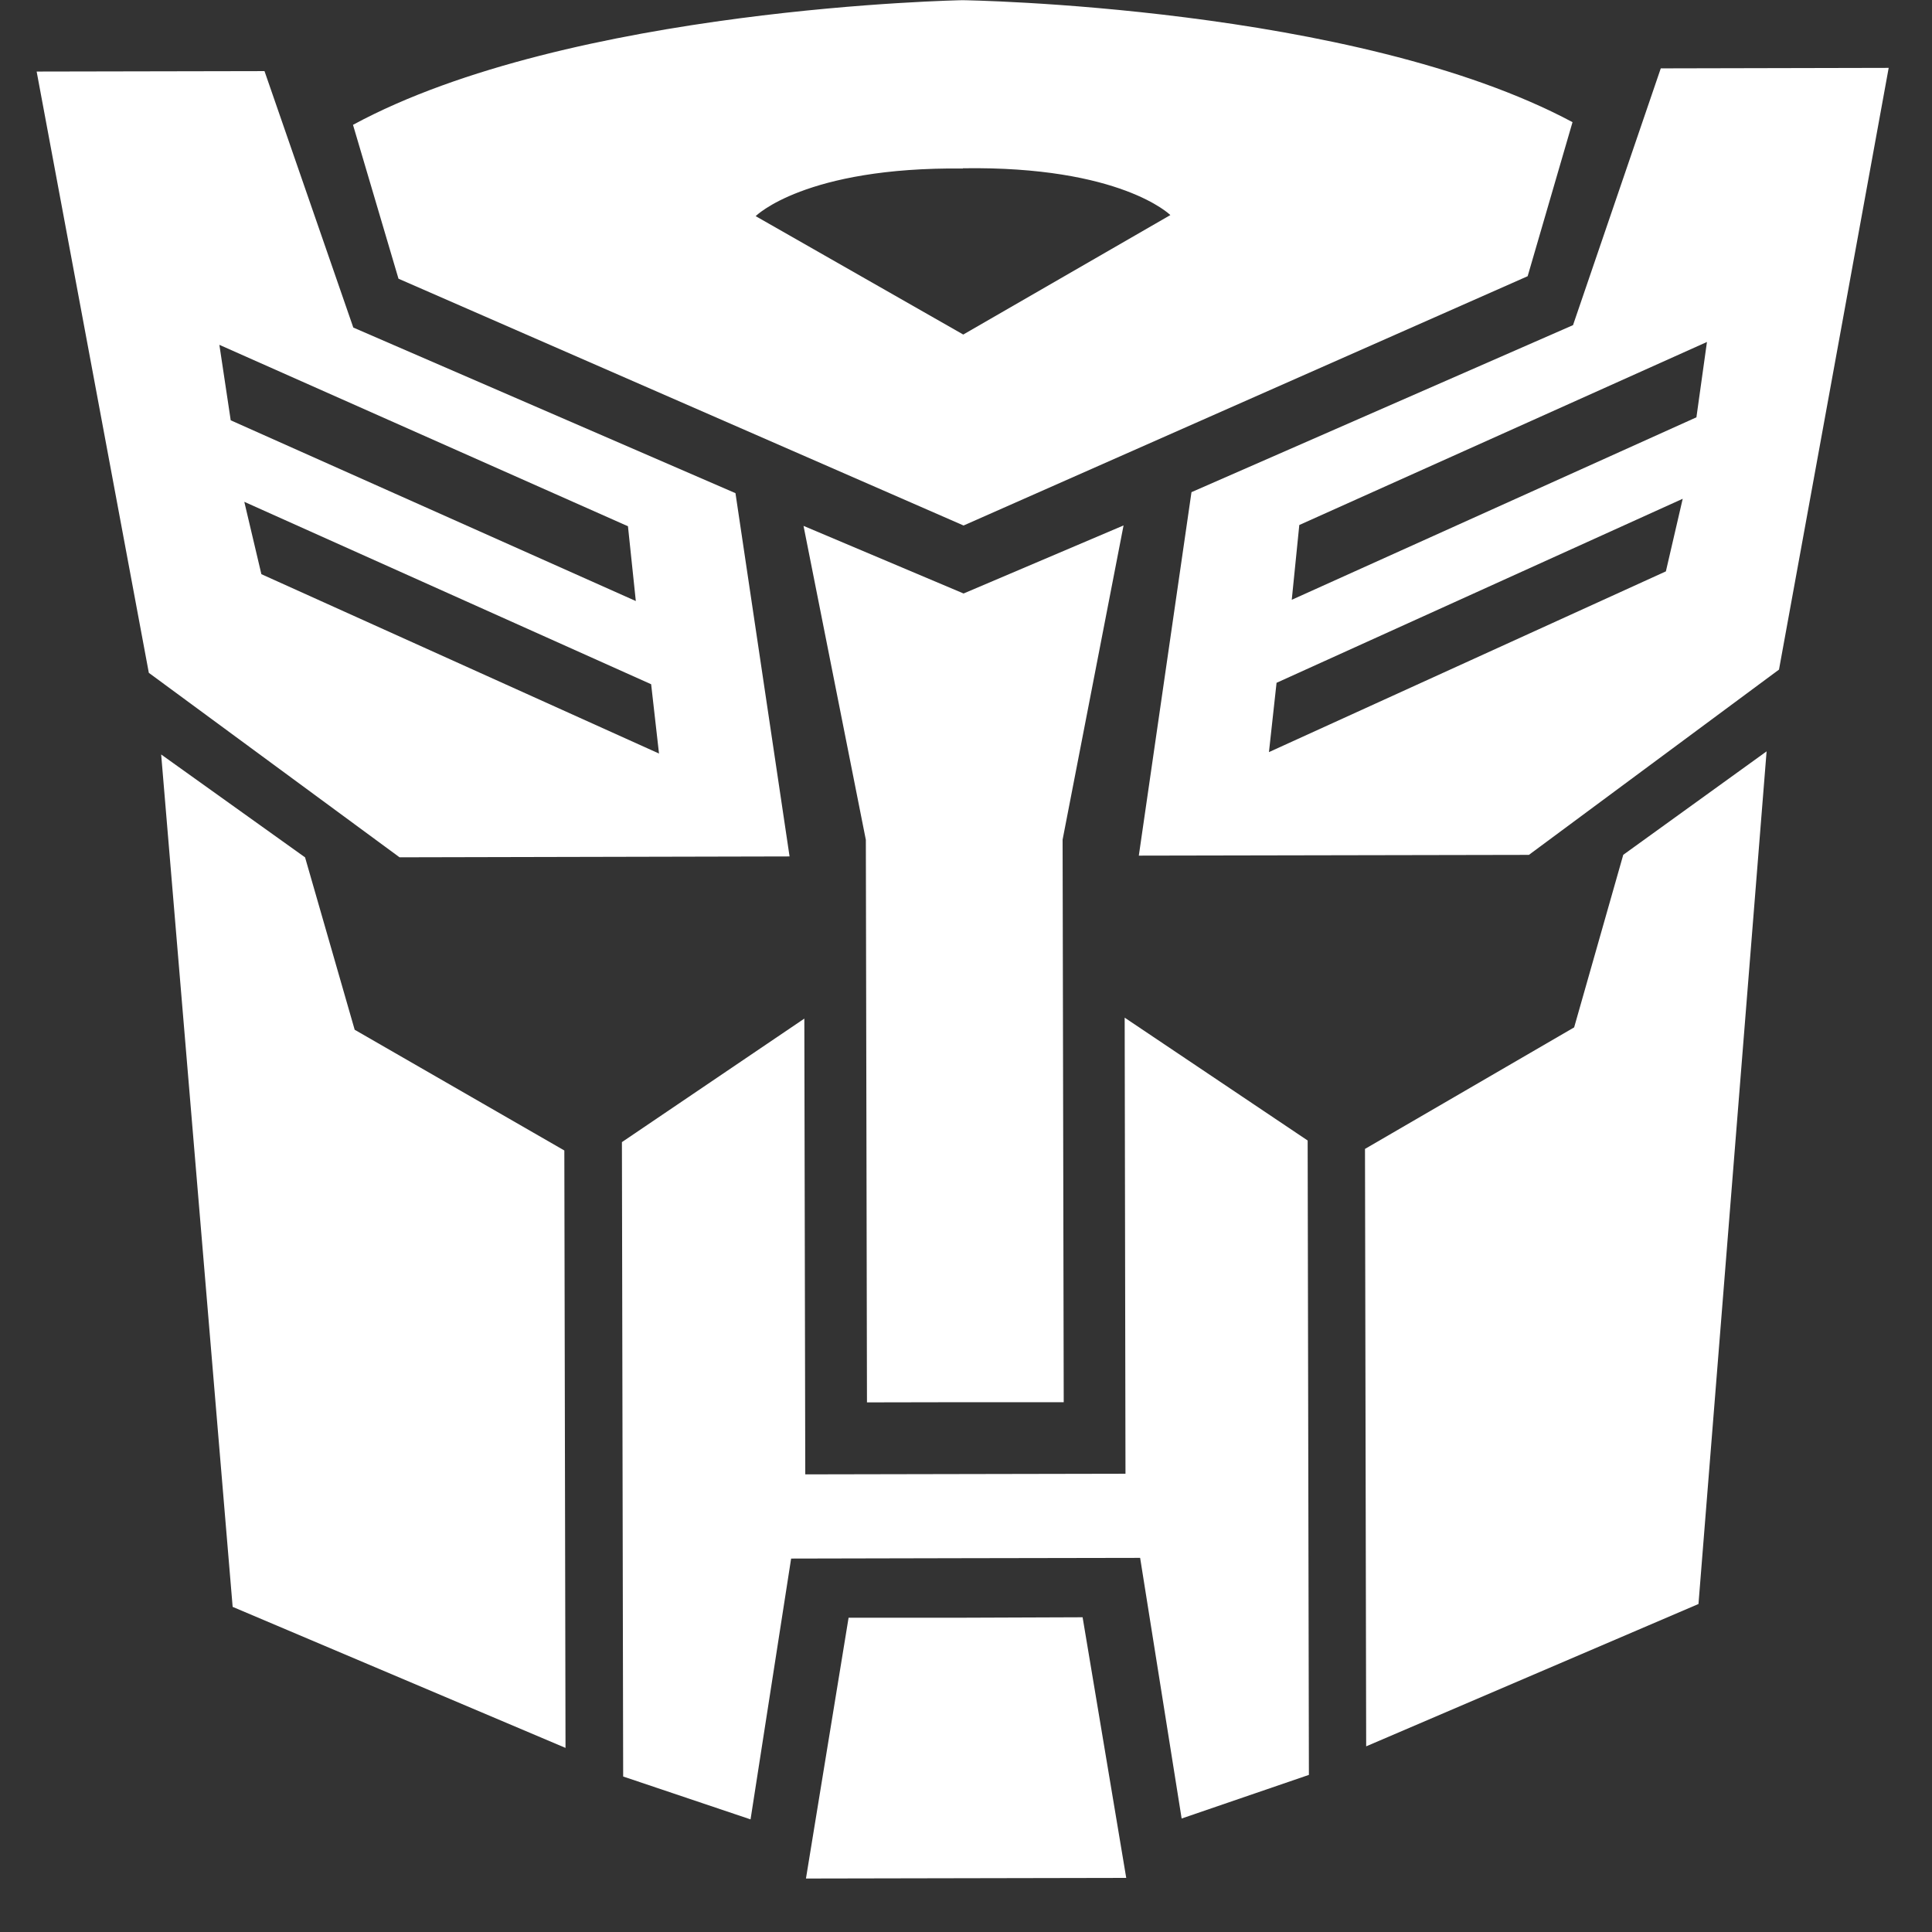 <svg xmlns="http://www.w3.org/2000/svg" fill="none" viewBox="0 0 31 31" height="31" width="31">
<rect x="0" y="0" width="31" height="31" fill="#333333" stroke="none"/>
<path fill="white" d="M15.461 8.432L24.512 4.432L25.232 1.96C21.732 0.089 15.444 0.003 15.444 0.003C15.444 0.003 9.152 0.114 5.664 2.003L6.394 4.472L15.461 8.432ZM15.45 2.7C17.987 2.662 18.779 3.451 18.779 3.451L15.456 5.368L12.125 3.468C12.125 3.468 12.914 2.676 15.451 2.704"></path>
<path fill="white" d="M15.487 22.499H17.068L17.05 13.473L18.028 8.431L15.461 9.523L12.893 8.438L13.893 13.476L13.911 22.502L15.487 22.499Z"></path>
<path fill="white" d="M12.669 13.742L11.801 7.913L5.669 5.256L4.244 1.141L0.588 1.148L2.388 10.796L6.411 13.756L12.669 13.742ZM3.52 5.533L10.076 8.444L10.202 9.644L3.702 6.744L3.52 5.533ZM3.92 8.052L10.448 10.979L10.574 12.091L4.194 9.213L3.92 8.052Z"></path>
<path fill="white" d="M4.895 13.757L2.586 12.106L3.733 25.783L9.074 28.046L9.055 18.46L5.691 16.523L4.895 13.757Z"></path>
<path fill="white" d="M26.648 1.097L25.24 5.217L19.118 7.897L18.273 13.729L24.532 13.717L28.545 10.744L30.305 1.089L26.648 1.097ZM26.73 9.168L20.361 12.068L20.483 10.956L27 8.003L26.73 9.168ZM27.22 6.696L20.727 9.624L20.848 8.424L27.389 5.487L27.22 6.696Z"></path>
<path fill="white" d="M25.258 16.485L21.902 18.435L21.921 28.021L27.253 25.737L28.346 12.056L26.046 13.716L25.258 16.485Z"></path>
<path fill="white" d="M18.059 23.647L15.489 23.652L12.921 23.657L12.906 16.344L9.979 18.326L9.999 28.505L12.043 29.193L12.694 25.008L15.493 25.002L18.294 24.997L18.96 29.179L21.002 28.479L20.982 18.3L18.046 16.329L18.059 23.647Z"></path>
<path fill="white" d="M15.494 25.957H13.616L12.932 30.142L15.501 30.137L18.071 30.132L17.371 25.95L15.494 25.957Z"></path>
</svg>

